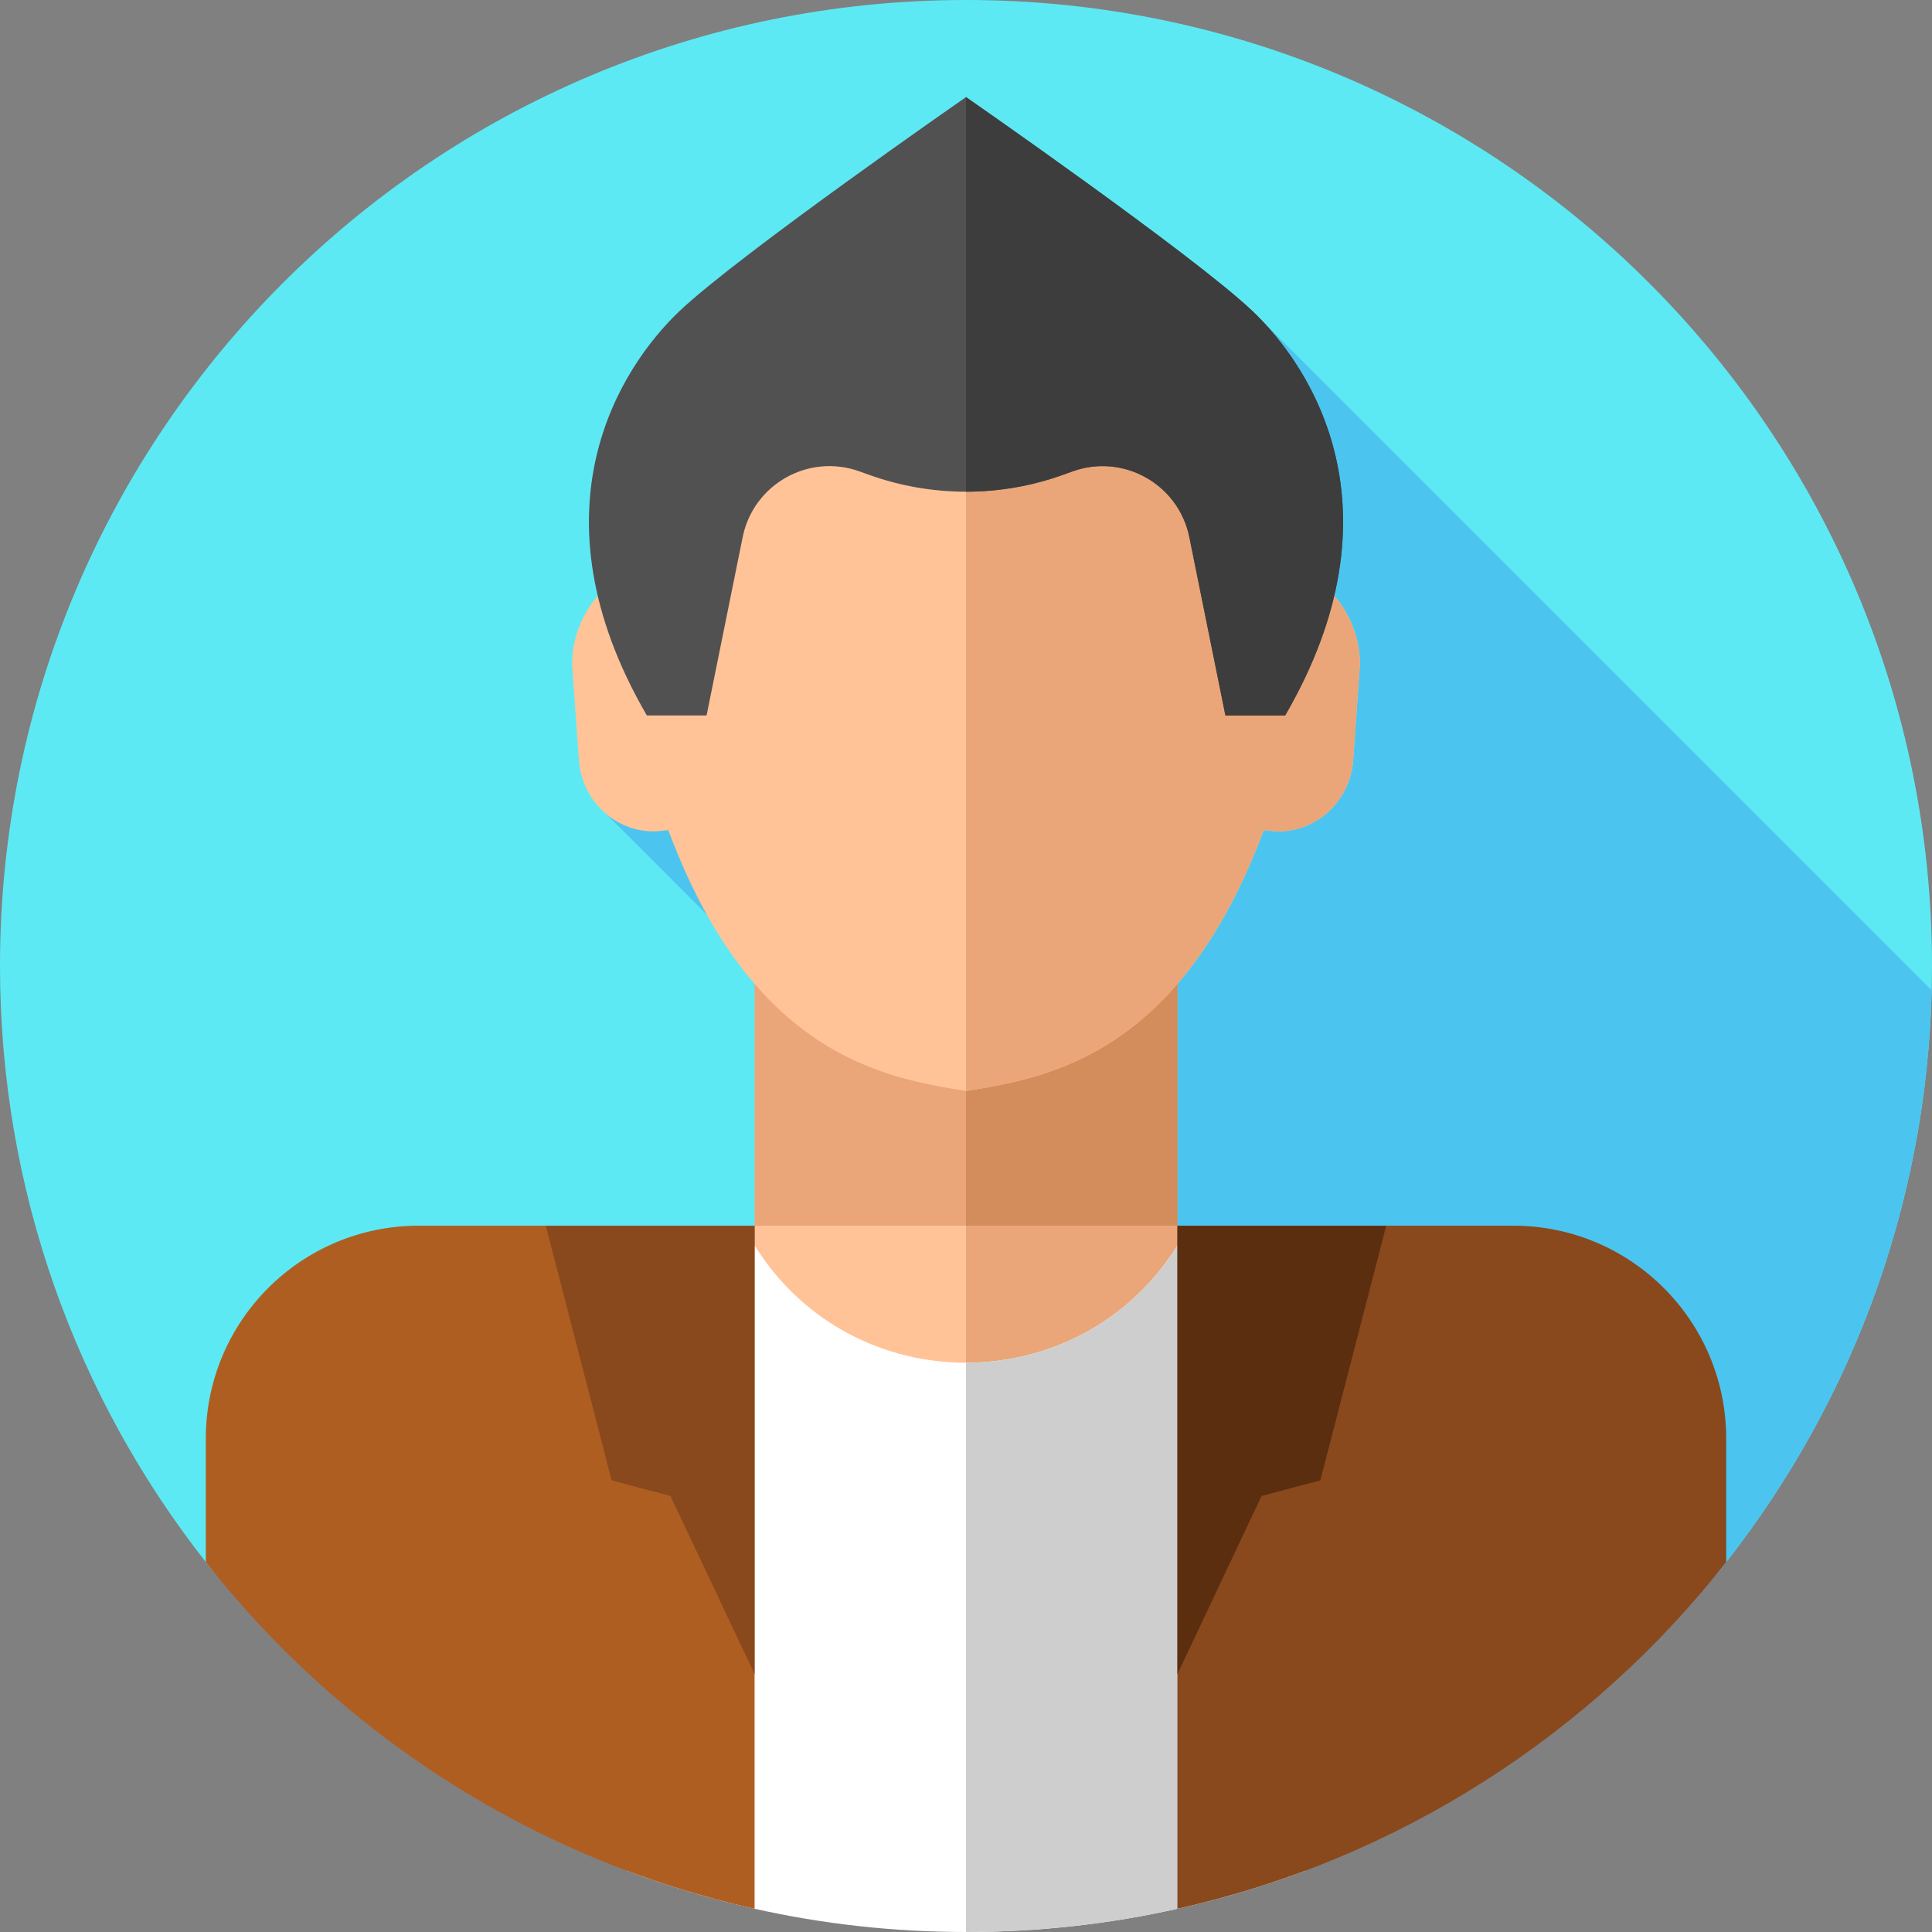 <svg width="512" height="512" viewBox="0 0 512 512" fill="none" xmlns="http://www.w3.org/2000/svg">
<rect x="0" y="0" width="512" height="512" fill="#808080" stroke="none"/>
<g clip-path="url(#clip0_3662_1121)">
<path d="M512 256C512 315.61 491.62 370.46 457.46 413.97C421.62 459.61 370.61 430.594 312.03 443.664C294 447.704 218 447.704 199.97 443.664C141.39 430.594 90.38 459.61 54.54 413.97C20.38 370.46 0 315.61 0 256C0 114.62 114.62 0 256 0C397.38 0 512 114.62 512 256Z" fill="#5DE9F4"/>
<path d="M331.78 82.31L329.163 98.893L256 25.73L160.647 215.71L249.582 304.645L400.101 440.888C421.864 440.003 441.219 434.652 457.46 413.97C490.385 372.033 510.505 319.561 511.917 262.447L331.78 82.31Z" fill="#4BC5EF"/>
<path d="M199.97 250.232H312.03V369.072H199.97V250.232Z" fill="#EAA678"/>
<path d="M256 250.236H312.03V369.076H256V250.236Z" fill="#D38C5B"/>
<path d="M344.251 152.225C340.523 95.625 294.74 74.708 256 74.708C217.26 74.708 171.477 95.625 167.749 152.225C157.731 154.163 150.615 167.302 151.735 177.926L153.452 202.103C154.627 213.26 164.434 221.404 175.242 220.192L177.106 219.99C199.245 279.436 233.963 285.634 256 289.114C278.037 285.634 312.756 279.436 334.894 219.99L336.758 220.192C347.565 221.404 357.372 213.26 358.548 202.103L360.265 177.926C361.385 167.302 354.269 154.163 344.251 152.225Z" fill="#FFC397"/>
<path d="M360.265 177.926L358.548 202.103C357.373 213.26 347.566 221.404 336.758 220.192L334.894 219.99C327.328 240.283 318.302 254.378 308.816 264.267C290.525 283.348 270.517 286.819 255.999 289.114V74.708C294.739 74.708 340.522 95.625 344.25 152.225C354.269 154.163 361.385 167.302 360.265 177.926Z" fill="#EAA678"/>
<path d="M331.784 82.307C315.955 67.357 256 25.731 256 25.731C256 25.731 196.045 67.358 180.215 82.308C164.385 97.258 139.761 135.074 171.421 189.599H187.251L196.813 142.35C199.653 128.316 214.288 120.073 227.762 124.919L230.266 125.82C246.9 131.802 265.099 131.802 281.734 125.82L284.238 124.919C297.712 120.074 312.346 128.316 315.187 142.35L324.749 189.599H340.579C372.238 135.074 347.614 97.258 331.784 82.307Z" fill="#515151"/>
<path d="M199.97 324.824H312.03V443.664H199.97V324.824Z" fill="#FFC397"/>
<path d="M256 324.824H312.03V443.664H256V324.824Z" fill="#EAA678"/>
<path d="M345.92 495.75C334.96 499.87 323.64 503.25 312.03 505.84C294 509.88 275.25 512 256 512C236.75 512 218 509.88 199.97 505.84C188.36 503.25 177.04 499.87 166.08 495.75L199.97 330.05C212.9 350.78 234.45 361.14 256 361.14C277.55 361.14 299.1 350.78 312.03 330.05L345.92 495.75Z" fill="white"/>
<path d="M345.92 495.75C334.96 499.87 323.64 503.25 312.03 505.84C294 509.88 275.25 512 256 512V361.14C277.55 361.14 299.1 350.78 312.03 330.05L345.92 495.75Z" fill="#CECECE"/>
<path d="M199.97 324.82V505.84C141.39 492.77 90.38 459.61 54.54 413.97V381.233C54.54 350.077 79.797 324.82 110.953 324.82H144.637L177.673 334.132L199.97 324.82Z" fill="#AF5E22"/>
<path d="M457.46 381.233V413.97C421.62 459.61 370.61 492.77 312.03 505.84V324.82L338.913 330.941L367.363 324.82H401.047C432.203 324.82 457.46 350.077 457.46 381.233Z" fill="#89491D"/>
<path d="M199.97 324.82H144.637L162.093 392.321L177.673 396.451L199.97 443.664V324.82Z" fill="#89491D"/>
<path d="M312.029 324.82H367.362L349.906 392.321L334.326 396.451L312.029 443.664V324.82Z" fill="#5B2E10"/>
<path d="M340.58 189.6H324.75L315.19 142.35C312.35 128.32 297.71 120.07 284.24 124.92L281.73 125.82C273.42 128.81 264.71 130.3 256 130.3V25.73C256 25.73 315.95 67.36 331.78 82.31C347.61 97.26 372.24 135.07 340.58 189.6Z" fill="#3D3D3D"/>
</g>
<defs>
<clipPath id="clip0_3662_1121">
<rect width="512" height="512" fill="white"/>
</clipPath>
</defs>
</svg>
